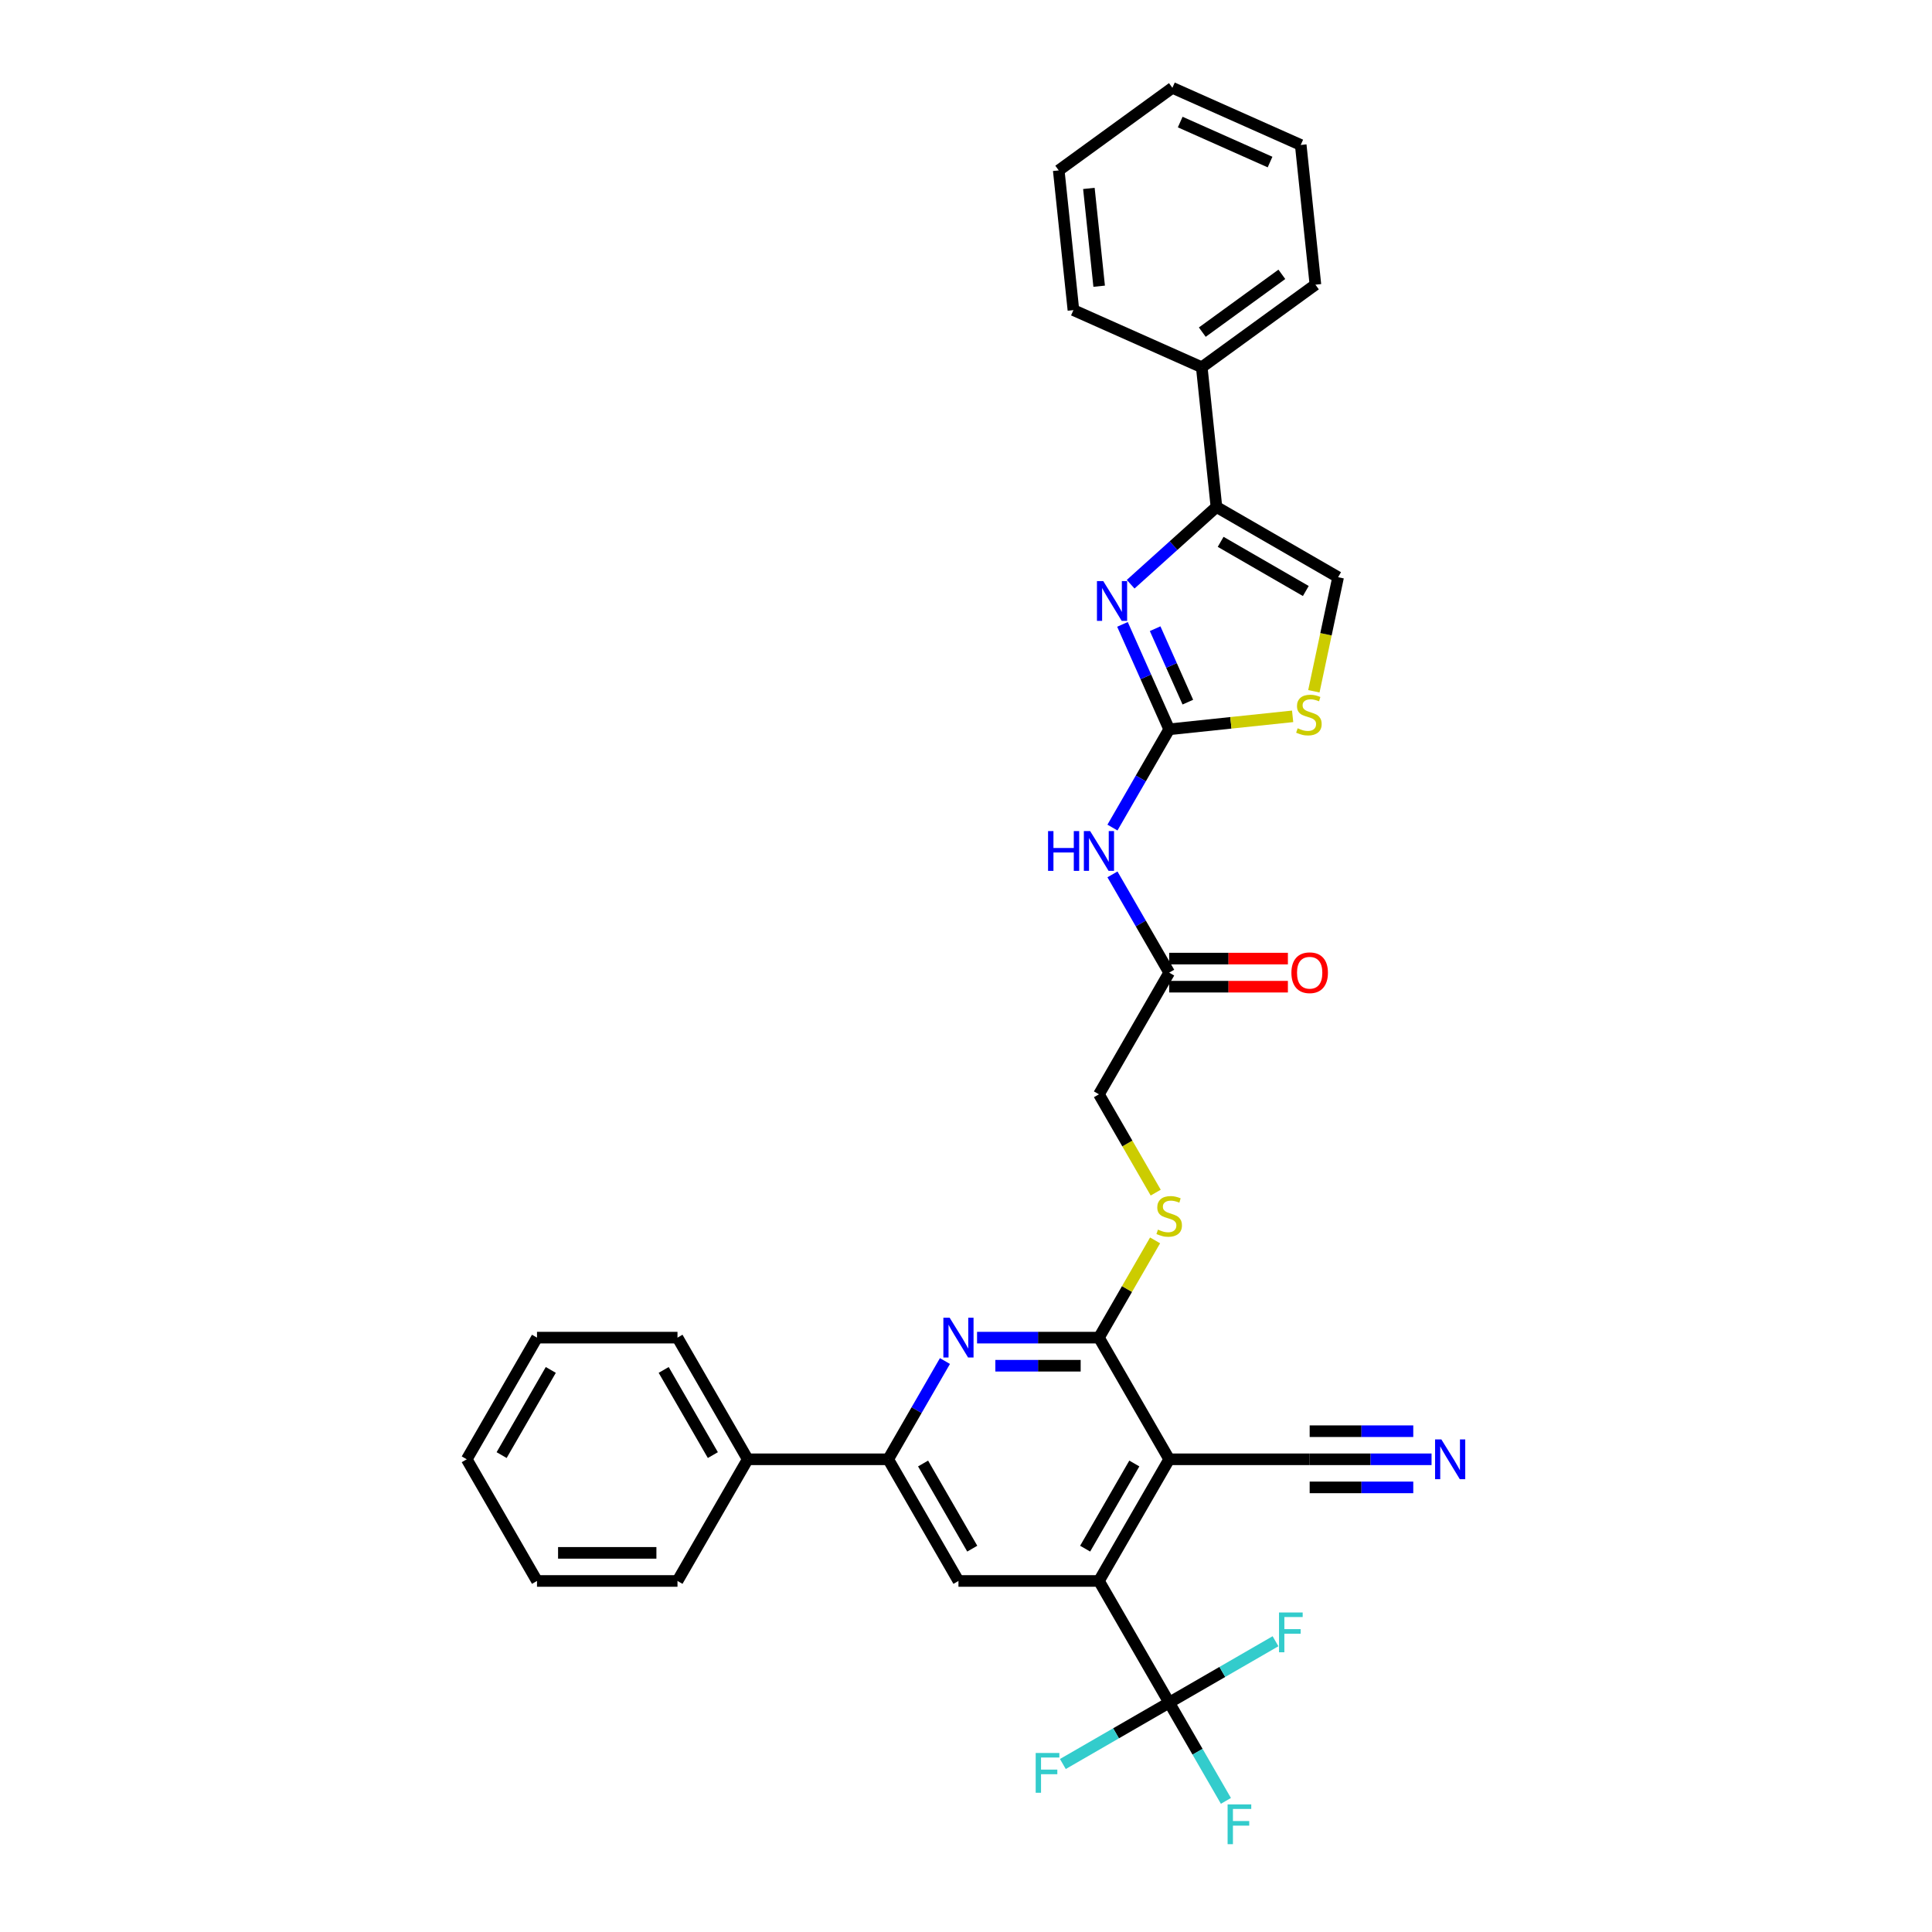 <?xml version='1.0' encoding='iso-8859-1'?>
<svg version='1.1' baseProfile='full'
              xmlns='http://www.w3.org/2000/svg'
                      xmlns:rdkit='http://www.rdkit.org/xml'
                      xmlns:xlink='http://www.w3.org/1999/xlink'
                  xml:space='preserve'
width='1000px' height='1000px' viewBox='0 0 1000 1000'>
<!-- END OF HEADER -->
<rect style='opacity:1.0;fill:#FFFFFF;stroke:none' width='1000' height='1000' x='0' y='0'> </rect>
<path class='bond-2' d='M 605.168,755.329 L 568.81,818.303' style='fill:none;fill-rule:evenodd;stroke:#000000;stroke-width:6px;stroke-linecap:butt;stroke-linejoin:miter;stroke-opacity:1' />
<path class='bond-2' d='M 587.12,757.504 L 561.669,801.585' style='fill:none;fill-rule:evenodd;stroke:#000000;stroke-width:6px;stroke-linecap:butt;stroke-linejoin:miter;stroke-opacity:1' />
<path class='bond-3' d='M 605.168,755.329 L 568.81,692.356' style='fill:none;fill-rule:evenodd;stroke:#000000;stroke-width:6px;stroke-linecap:butt;stroke-linejoin:miter;stroke-opacity:1' />
<path class='bond-12' d='M 605.168,755.329 L 677.883,755.329' style='fill:none;fill-rule:evenodd;stroke:#000000;stroke-width:6px;stroke-linecap:butt;stroke-linejoin:miter;stroke-opacity:1' />
<path class='bond-0' d='M 605.168,377.49 L 590.486,402.919' style='fill:none;fill-rule:evenodd;stroke:#000000;stroke-width:6px;stroke-linecap:butt;stroke-linejoin:miter;stroke-opacity:1' />
<path class='bond-0' d='M 590.486,402.919 L 575.805,428.349' style='fill:none;fill-rule:evenodd;stroke:#0000FF;stroke-width:6px;stroke-linecap:butt;stroke-linejoin:miter;stroke-opacity:1' />
<path class='bond-1' d='M 605.168,377.49 L 593.077,350.333' style='fill:none;fill-rule:evenodd;stroke:#000000;stroke-width:6px;stroke-linecap:butt;stroke-linejoin:miter;stroke-opacity:1' />
<path class='bond-1' d='M 593.077,350.333 L 580.986,323.176' style='fill:none;fill-rule:evenodd;stroke:#0000FF;stroke-width:6px;stroke-linecap:butt;stroke-linejoin:miter;stroke-opacity:1' />
<path class='bond-1' d='M 614.826,363.428 L 606.363,344.418' style='fill:none;fill-rule:evenodd;stroke:#000000;stroke-width:6px;stroke-linecap:butt;stroke-linejoin:miter;stroke-opacity:1' />
<path class='bond-1' d='M 606.363,344.418 L 597.899,325.408' style='fill:none;fill-rule:evenodd;stroke:#0000FF;stroke-width:6px;stroke-linecap:butt;stroke-linejoin:miter;stroke-opacity:1' />
<path class='bond-9' d='M 605.168,377.49 L 637.116,374.132' style='fill:none;fill-rule:evenodd;stroke:#000000;stroke-width:6px;stroke-linecap:butt;stroke-linejoin:miter;stroke-opacity:1' />
<path class='bond-9' d='M 637.116,374.132 L 669.064,370.774' style='fill:none;fill-rule:evenodd;stroke:#CCCC00;stroke-width:6px;stroke-linecap:butt;stroke-linejoin:miter;stroke-opacity:1' />
<path class='bond-6' d='M 585.22,302.393 L 607.425,282.399' style='fill:none;fill-rule:evenodd;stroke:#0000FF;stroke-width:6px;stroke-linecap:butt;stroke-linejoin:miter;stroke-opacity:1' />
<path class='bond-6' d='M 607.425,282.399 L 629.63,262.405' style='fill:none;fill-rule:evenodd;stroke:#000000;stroke-width:6px;stroke-linecap:butt;stroke-linejoin:miter;stroke-opacity:1' />
<path class='bond-5' d='M 568.81,818.303 L 605.168,881.276' style='fill:none;fill-rule:evenodd;stroke:#000000;stroke-width:6px;stroke-linecap:butt;stroke-linejoin:miter;stroke-opacity:1' />
<path class='bond-10' d='M 568.81,818.303 L 496.095,818.303' style='fill:none;fill-rule:evenodd;stroke:#000000;stroke-width:6px;stroke-linecap:butt;stroke-linejoin:miter;stroke-opacity:1' />
<path class='bond-4' d='M 568.81,692.356 L 537.267,692.356' style='fill:none;fill-rule:evenodd;stroke:#000000;stroke-width:6px;stroke-linecap:butt;stroke-linejoin:miter;stroke-opacity:1' />
<path class='bond-4' d='M 537.267,692.356 L 505.723,692.356' style='fill:none;fill-rule:evenodd;stroke:#0000FF;stroke-width:6px;stroke-linecap:butt;stroke-linejoin:miter;stroke-opacity:1' />
<path class='bond-4' d='M 559.347,706.899 L 537.267,706.899' style='fill:none;fill-rule:evenodd;stroke:#000000;stroke-width:6px;stroke-linecap:butt;stroke-linejoin:miter;stroke-opacity:1' />
<path class='bond-4' d='M 537.267,706.899 L 515.186,706.899' style='fill:none;fill-rule:evenodd;stroke:#0000FF;stroke-width:6px;stroke-linecap:butt;stroke-linejoin:miter;stroke-opacity:1' />
<path class='bond-15' d='M 568.81,692.356 L 583.341,667.188' style='fill:none;fill-rule:evenodd;stroke:#000000;stroke-width:6px;stroke-linecap:butt;stroke-linejoin:miter;stroke-opacity:1' />
<path class='bond-15' d='M 583.341,667.188 L 597.872,642.021' style='fill:none;fill-rule:evenodd;stroke:#CCCC00;stroke-width:6px;stroke-linecap:butt;stroke-linejoin:miter;stroke-opacity:1' />
<path class='bond-8' d='M 489.101,704.47 L 474.419,729.9' style='fill:none;fill-rule:evenodd;stroke:#0000FF;stroke-width:6px;stroke-linecap:butt;stroke-linejoin:miter;stroke-opacity:1' />
<path class='bond-8' d='M 474.419,729.9 L 459.738,755.329' style='fill:none;fill-rule:evenodd;stroke:#000000;stroke-width:6px;stroke-linecap:butt;stroke-linejoin:miter;stroke-opacity:1' />
<path class='bond-19' d='M 605.168,881.276 L 619.85,906.705' style='fill:none;fill-rule:evenodd;stroke:#000000;stroke-width:6px;stroke-linecap:butt;stroke-linejoin:miter;stroke-opacity:1' />
<path class='bond-19' d='M 619.85,906.705 L 634.531,932.135' style='fill:none;fill-rule:evenodd;stroke:#33CCCC;stroke-width:6px;stroke-linecap:butt;stroke-linejoin:miter;stroke-opacity:1' />
<path class='bond-20' d='M 605.168,881.276 L 577.652,897.162' style='fill:none;fill-rule:evenodd;stroke:#000000;stroke-width:6px;stroke-linecap:butt;stroke-linejoin:miter;stroke-opacity:1' />
<path class='bond-20' d='M 577.652,897.162 L 550.135,913.049' style='fill:none;fill-rule:evenodd;stroke:#33CCCC;stroke-width:6px;stroke-linecap:butt;stroke-linejoin:miter;stroke-opacity:1' />
<path class='bond-21' d='M 605.168,881.276 L 632.684,865.389' style='fill:none;fill-rule:evenodd;stroke:#000000;stroke-width:6px;stroke-linecap:butt;stroke-linejoin:miter;stroke-opacity:1' />
<path class='bond-21' d='M 632.684,865.389 L 660.201,849.503' style='fill:none;fill-rule:evenodd;stroke:#33CCCC;stroke-width:6px;stroke-linecap:butt;stroke-linejoin:miter;stroke-opacity:1' />
<path class='bond-16' d='M 629.63,262.405 L 622.029,190.088' style='fill:none;fill-rule:evenodd;stroke:#000000;stroke-width:6px;stroke-linecap:butt;stroke-linejoin:miter;stroke-opacity:1' />
<path class='bond-35' d='M 629.63,262.405 L 692.603,298.763' style='fill:none;fill-rule:evenodd;stroke:#000000;stroke-width:6px;stroke-linecap:butt;stroke-linejoin:miter;stroke-opacity:1' />
<path class='bond-35' d='M 631.804,280.453 L 675.886,305.904' style='fill:none;fill-rule:evenodd;stroke:#000000;stroke-width:6px;stroke-linecap:butt;stroke-linejoin:miter;stroke-opacity:1' />
<path class='bond-7' d='M 575.805,452.577 L 590.486,478.007' style='fill:none;fill-rule:evenodd;stroke:#0000FF;stroke-width:6px;stroke-linecap:butt;stroke-linejoin:miter;stroke-opacity:1' />
<path class='bond-7' d='M 590.486,478.007 L 605.168,503.436' style='fill:none;fill-rule:evenodd;stroke:#000000;stroke-width:6px;stroke-linecap:butt;stroke-linejoin:miter;stroke-opacity:1' />
<path class='bond-17' d='M 459.738,755.329 L 387.022,755.329' style='fill:none;fill-rule:evenodd;stroke:#000000;stroke-width:6px;stroke-linecap:butt;stroke-linejoin:miter;stroke-opacity:1' />
<path class='bond-33' d='M 459.738,755.329 L 496.095,818.303' style='fill:none;fill-rule:evenodd;stroke:#000000;stroke-width:6px;stroke-linecap:butt;stroke-linejoin:miter;stroke-opacity:1' />
<path class='bond-33' d='M 477.786,757.504 L 503.236,801.585' style='fill:none;fill-rule:evenodd;stroke:#000000;stroke-width:6px;stroke-linecap:butt;stroke-linejoin:miter;stroke-opacity:1' />
<path class='bond-11' d='M 680.054,357.804 L 686.328,328.283' style='fill:none;fill-rule:evenodd;stroke:#CCCC00;stroke-width:6px;stroke-linecap:butt;stroke-linejoin:miter;stroke-opacity:1' />
<path class='bond-11' d='M 686.328,328.283 L 692.603,298.763' style='fill:none;fill-rule:evenodd;stroke:#000000;stroke-width:6px;stroke-linecap:butt;stroke-linejoin:miter;stroke-opacity:1' />
<path class='bond-13' d='M 677.883,755.329 L 709.427,755.329' style='fill:none;fill-rule:evenodd;stroke:#000000;stroke-width:6px;stroke-linecap:butt;stroke-linejoin:miter;stroke-opacity:1' />
<path class='bond-13' d='M 709.427,755.329 L 740.971,755.329' style='fill:none;fill-rule:evenodd;stroke:#0000FF;stroke-width:6px;stroke-linecap:butt;stroke-linejoin:miter;stroke-opacity:1' />
<path class='bond-13' d='M 677.883,769.872 L 704.696,769.872' style='fill:none;fill-rule:evenodd;stroke:#000000;stroke-width:6px;stroke-linecap:butt;stroke-linejoin:miter;stroke-opacity:1' />
<path class='bond-13' d='M 704.696,769.872 L 731.508,769.872' style='fill:none;fill-rule:evenodd;stroke:#0000FF;stroke-width:6px;stroke-linecap:butt;stroke-linejoin:miter;stroke-opacity:1' />
<path class='bond-13' d='M 677.883,740.786 L 704.696,740.786' style='fill:none;fill-rule:evenodd;stroke:#000000;stroke-width:6px;stroke-linecap:butt;stroke-linejoin:miter;stroke-opacity:1' />
<path class='bond-13' d='M 704.696,740.786 L 731.508,740.786' style='fill:none;fill-rule:evenodd;stroke:#0000FF;stroke-width:6px;stroke-linecap:butt;stroke-linejoin:miter;stroke-opacity:1' />
<path class='bond-14' d='M 605.168,503.436 L 568.81,566.41' style='fill:none;fill-rule:evenodd;stroke:#000000;stroke-width:6px;stroke-linecap:butt;stroke-linejoin:miter;stroke-opacity:1' />
<path class='bond-18' d='M 605.168,510.708 L 635.89,510.708' style='fill:none;fill-rule:evenodd;stroke:#000000;stroke-width:6px;stroke-linecap:butt;stroke-linejoin:miter;stroke-opacity:1' />
<path class='bond-18' d='M 635.89,510.708 L 666.612,510.708' style='fill:none;fill-rule:evenodd;stroke:#FF0000;stroke-width:6px;stroke-linecap:butt;stroke-linejoin:miter;stroke-opacity:1' />
<path class='bond-18' d='M 605.168,496.165 L 635.89,496.165' style='fill:none;fill-rule:evenodd;stroke:#000000;stroke-width:6px;stroke-linecap:butt;stroke-linejoin:miter;stroke-opacity:1' />
<path class='bond-18' d='M 635.89,496.165 L 666.612,496.165' style='fill:none;fill-rule:evenodd;stroke:#FF0000;stroke-width:6px;stroke-linecap:butt;stroke-linejoin:miter;stroke-opacity:1' />
<path class='bond-22' d='M 598.191,617.298 L 583.501,591.854' style='fill:none;fill-rule:evenodd;stroke:#CCCC00;stroke-width:6px;stroke-linecap:butt;stroke-linejoin:miter;stroke-opacity:1' />
<path class='bond-22' d='M 583.501,591.854 L 568.81,566.41' style='fill:none;fill-rule:evenodd;stroke:#000000;stroke-width:6px;stroke-linecap:butt;stroke-linejoin:miter;stroke-opacity:1' />
<path class='bond-23' d='M 622.029,190.088 L 680.857,147.347' style='fill:none;fill-rule:evenodd;stroke:#000000;stroke-width:6px;stroke-linecap:butt;stroke-linejoin:miter;stroke-opacity:1' />
<path class='bond-23' d='M 622.305,171.912 L 663.485,141.993' style='fill:none;fill-rule:evenodd;stroke:#000000;stroke-width:6px;stroke-linecap:butt;stroke-linejoin:miter;stroke-opacity:1' />
<path class='bond-24' d='M 622.029,190.088 L 555.601,160.512' style='fill:none;fill-rule:evenodd;stroke:#000000;stroke-width:6px;stroke-linecap:butt;stroke-linejoin:miter;stroke-opacity:1' />
<path class='bond-25' d='M 387.022,755.329 L 350.665,692.356' style='fill:none;fill-rule:evenodd;stroke:#000000;stroke-width:6px;stroke-linecap:butt;stroke-linejoin:miter;stroke-opacity:1' />
<path class='bond-25' d='M 368.974,753.155 L 343.524,709.074' style='fill:none;fill-rule:evenodd;stroke:#000000;stroke-width:6px;stroke-linecap:butt;stroke-linejoin:miter;stroke-opacity:1' />
<path class='bond-26' d='M 387.022,755.329 L 350.665,818.303' style='fill:none;fill-rule:evenodd;stroke:#000000;stroke-width:6px;stroke-linecap:butt;stroke-linejoin:miter;stroke-opacity:1' />
<path class='bond-29' d='M 680.857,147.347 L 673.256,75.031' style='fill:none;fill-rule:evenodd;stroke:#000000;stroke-width:6px;stroke-linecap:butt;stroke-linejoin:miter;stroke-opacity:1' />
<path class='bond-27' d='M 555.601,160.512 L 548,88.195' style='fill:none;fill-rule:evenodd;stroke:#000000;stroke-width:6px;stroke-linecap:butt;stroke-linejoin:miter;stroke-opacity:1' />
<path class='bond-27' d='M 568.924,148.145 L 563.603,97.523' style='fill:none;fill-rule:evenodd;stroke:#000000;stroke-width:6px;stroke-linecap:butt;stroke-linejoin:miter;stroke-opacity:1' />
<path class='bond-28' d='M 350.665,692.356 L 277.95,692.356' style='fill:none;fill-rule:evenodd;stroke:#000000;stroke-width:6px;stroke-linecap:butt;stroke-linejoin:miter;stroke-opacity:1' />
<path class='bond-30' d='M 350.665,818.303 L 277.95,818.303' style='fill:none;fill-rule:evenodd;stroke:#000000;stroke-width:6px;stroke-linecap:butt;stroke-linejoin:miter;stroke-opacity:1' />
<path class='bond-30' d='M 339.757,803.759 L 288.857,803.759' style='fill:none;fill-rule:evenodd;stroke:#000000;stroke-width:6px;stroke-linecap:butt;stroke-linejoin:miter;stroke-opacity:1' />
<path class='bond-32' d='M 548,88.195 L 606.828,45.455' style='fill:none;fill-rule:evenodd;stroke:#000000;stroke-width:6px;stroke-linecap:butt;stroke-linejoin:miter;stroke-opacity:1' />
<path class='bond-34' d='M 277.95,692.356 L 241.592,755.329' style='fill:none;fill-rule:evenodd;stroke:#000000;stroke-width:6px;stroke-linecap:butt;stroke-linejoin:miter;stroke-opacity:1' />
<path class='bond-34' d='M 285.091,709.074 L 259.64,753.155' style='fill:none;fill-rule:evenodd;stroke:#000000;stroke-width:6px;stroke-linecap:butt;stroke-linejoin:miter;stroke-opacity:1' />
<path class='bond-36' d='M 673.256,75.031 L 606.828,45.455' style='fill:none;fill-rule:evenodd;stroke:#000000;stroke-width:6px;stroke-linecap:butt;stroke-linejoin:miter;stroke-opacity:1' />
<path class='bond-36' d='M 657.377,83.88 L 610.877,63.177' style='fill:none;fill-rule:evenodd;stroke:#000000;stroke-width:6px;stroke-linecap:butt;stroke-linejoin:miter;stroke-opacity:1' />
<path class='bond-31' d='M 277.95,818.303 L 241.592,755.329' style='fill:none;fill-rule:evenodd;stroke:#000000;stroke-width:6px;stroke-linecap:butt;stroke-linejoin:miter;stroke-opacity:1' />
<path  class='atom-2' d='M 571.04 300.765
L 577.788 311.672
Q 578.457 312.748, 579.533 314.697
Q 580.609 316.646, 580.668 316.762
L 580.668 300.765
L 583.402 300.765
L 583.402 321.358
L 580.58 321.358
L 573.338 309.432
Q 572.494 308.036, 571.593 306.437
Q 570.72 304.837, 570.458 304.342
L 570.458 321.358
L 567.782 321.358
L 567.782 300.765
L 571.04 300.765
' fill='#0000FF'/>
<path  class='atom-5' d='M 491.543 682.06
L 498.291 692.967
Q 498.96 694.043, 500.036 695.992
Q 501.113 697.941, 501.171 698.057
L 501.171 682.06
L 503.905 682.06
L 503.905 702.653
L 501.083 702.653
L 493.841 690.727
Q 492.998 689.331, 492.096 687.731
Q 491.223 686.132, 490.961 685.637
L 490.961 702.653
L 488.286 702.653
L 488.286 682.06
L 491.543 682.06
' fill='#0000FF'/>
<path  class='atom-8' d='M 542.473 430.167
L 545.265 430.167
L 545.265 438.922
L 555.794 438.922
L 555.794 430.167
L 558.587 430.167
L 558.587 450.76
L 555.794 450.76
L 555.794 441.248
L 545.265 441.248
L 545.265 450.76
L 542.473 450.76
L 542.473 430.167
' fill='#0000FF'/>
<path  class='atom-8' d='M 564.258 430.167
L 571.006 441.074
Q 571.675 442.15, 572.752 444.099
Q 573.828 446.048, 573.886 446.164
L 573.886 430.167
L 576.62 430.167
L 576.62 450.76
L 573.799 450.76
L 566.556 438.834
Q 565.713 437.438, 564.811 435.838
Q 563.939 434.239, 563.677 433.744
L 563.677 450.76
L 561.001 450.76
L 561.001 430.167
L 564.258 430.167
' fill='#0000FF'/>
<path  class='atom-10' d='M 671.668 376.957
Q 671.9 377.044, 672.86 377.451
Q 673.82 377.859, 674.867 378.12
Q 675.943 378.353, 676.99 378.353
Q 678.939 378.353, 680.074 377.422
Q 681.208 376.463, 681.208 374.805
Q 681.208 373.67, 680.626 372.972
Q 680.074 372.274, 679.201 371.896
Q 678.328 371.518, 676.874 371.082
Q 675.042 370.529, 673.936 370.005
Q 672.86 369.482, 672.075 368.377
Q 671.319 367.271, 671.319 365.41
Q 671.319 362.821, 673.064 361.221
Q 674.838 359.622, 678.328 359.622
Q 680.713 359.622, 683.418 360.756
L 682.75 362.996
Q 680.277 361.978, 678.416 361.978
Q 676.409 361.978, 675.303 362.821
Q 674.198 363.636, 674.227 365.061
Q 674.227 366.166, 674.78 366.835
Q 675.362 367.504, 676.176 367.882
Q 677.02 368.26, 678.416 368.697
Q 680.277 369.278, 681.382 369.86
Q 682.488 370.442, 683.273 371.634
Q 684.087 372.798, 684.087 374.805
Q 684.087 377.655, 682.168 379.197
Q 680.277 380.709, 677.107 380.709
Q 675.274 380.709, 673.878 380.302
Q 672.511 379.924, 670.882 379.255
L 671.668 376.957
' fill='#CCCC00'/>
<path  class='atom-14' d='M 746.047 745.033
L 752.794 755.94
Q 753.463 757.016, 754.54 758.965
Q 755.616 760.914, 755.674 761.03
L 755.674 745.033
L 758.408 745.033
L 758.408 765.626
L 755.587 765.626
L 748.344 753.7
Q 747.501 752.304, 746.599 750.705
Q 745.727 749.105, 745.465 748.61
L 745.465 765.626
L 742.789 765.626
L 742.789 745.033
L 746.047 745.033
' fill='#0000FF'/>
<path  class='atom-16' d='M 599.351 636.451
Q 599.584 636.538, 600.543 636.945
Q 601.503 637.352, 602.55 637.614
Q 603.626 637.847, 604.674 637.847
Q 606.622 637.847, 607.757 636.916
Q 608.891 635.956, 608.891 634.298
Q 608.891 633.164, 608.309 632.466
Q 607.757 631.768, 606.884 631.39
Q 606.012 631.012, 604.557 630.575
Q 602.725 630.023, 601.62 629.499
Q 600.543 628.976, 599.758 627.87
Q 599.002 626.765, 599.002 624.904
Q 599.002 622.315, 600.747 620.715
Q 602.521 619.115, 606.012 619.115
Q 608.397 619.115, 611.102 620.25
L 610.433 622.489
Q 607.96 621.471, 606.099 621.471
Q 604.092 621.471, 602.987 622.315
Q 601.881 623.129, 601.91 624.555
Q 601.91 625.66, 602.463 626.329
Q 603.045 626.998, 603.859 627.376
Q 604.703 627.754, 606.099 628.19
Q 607.96 628.772, 609.066 629.354
Q 610.171 629.935, 610.956 631.128
Q 611.771 632.291, 611.771 634.298
Q 611.771 637.149, 609.851 638.69
Q 607.96 640.203, 604.79 640.203
Q 602.957 640.203, 601.561 639.796
Q 600.194 639.418, 598.565 638.749
L 599.351 636.451
' fill='#CCCC00'/>
<path  class='atom-19' d='M 668.43 503.495
Q 668.43 498.55, 670.874 495.787
Q 673.317 493.024, 677.883 493.024
Q 682.45 493.024, 684.893 495.787
Q 687.336 498.55, 687.336 503.495
Q 687.336 508.497, 684.864 511.348
Q 682.392 514.169, 677.883 514.169
Q 673.346 514.169, 670.874 511.348
Q 668.43 508.526, 668.43 503.495
M 677.883 511.842
Q 681.025 511.842, 682.712 509.748
Q 684.428 507.625, 684.428 503.495
Q 684.428 499.452, 682.712 497.416
Q 681.025 495.35, 677.883 495.35
Q 674.742 495.35, 673.026 497.386
Q 671.339 499.422, 671.339 503.495
Q 671.339 507.654, 673.026 509.748
Q 674.742 511.842, 677.883 511.842
' fill='#FF0000'/>
<path  class='atom-20' d='M 635.403 933.953
L 647.648 933.953
L 647.648 936.308
L 638.166 936.308
L 638.166 942.562
L 646.601 942.562
L 646.601 944.947
L 638.166 944.947
L 638.166 954.545
L 635.403 954.545
L 635.403 933.953
' fill='#33CCCC'/>
<path  class='atom-21' d='M 536.072 907.337
L 548.317 907.337
L 548.317 909.693
L 538.835 909.693
L 538.835 915.946
L 547.27 915.946
L 547.27 918.331
L 538.835 918.331
L 538.835 927.93
L 536.072 927.93
L 536.072 907.337
' fill='#33CCCC'/>
<path  class='atom-22' d='M 662.019 834.622
L 674.264 834.622
L 674.264 836.978
L 664.782 836.978
L 664.782 843.231
L 673.217 843.231
L 673.217 845.616
L 664.782 845.616
L 664.782 855.215
L 662.019 855.215
L 662.019 834.622
' fill='#33CCCC'/>
</svg>
